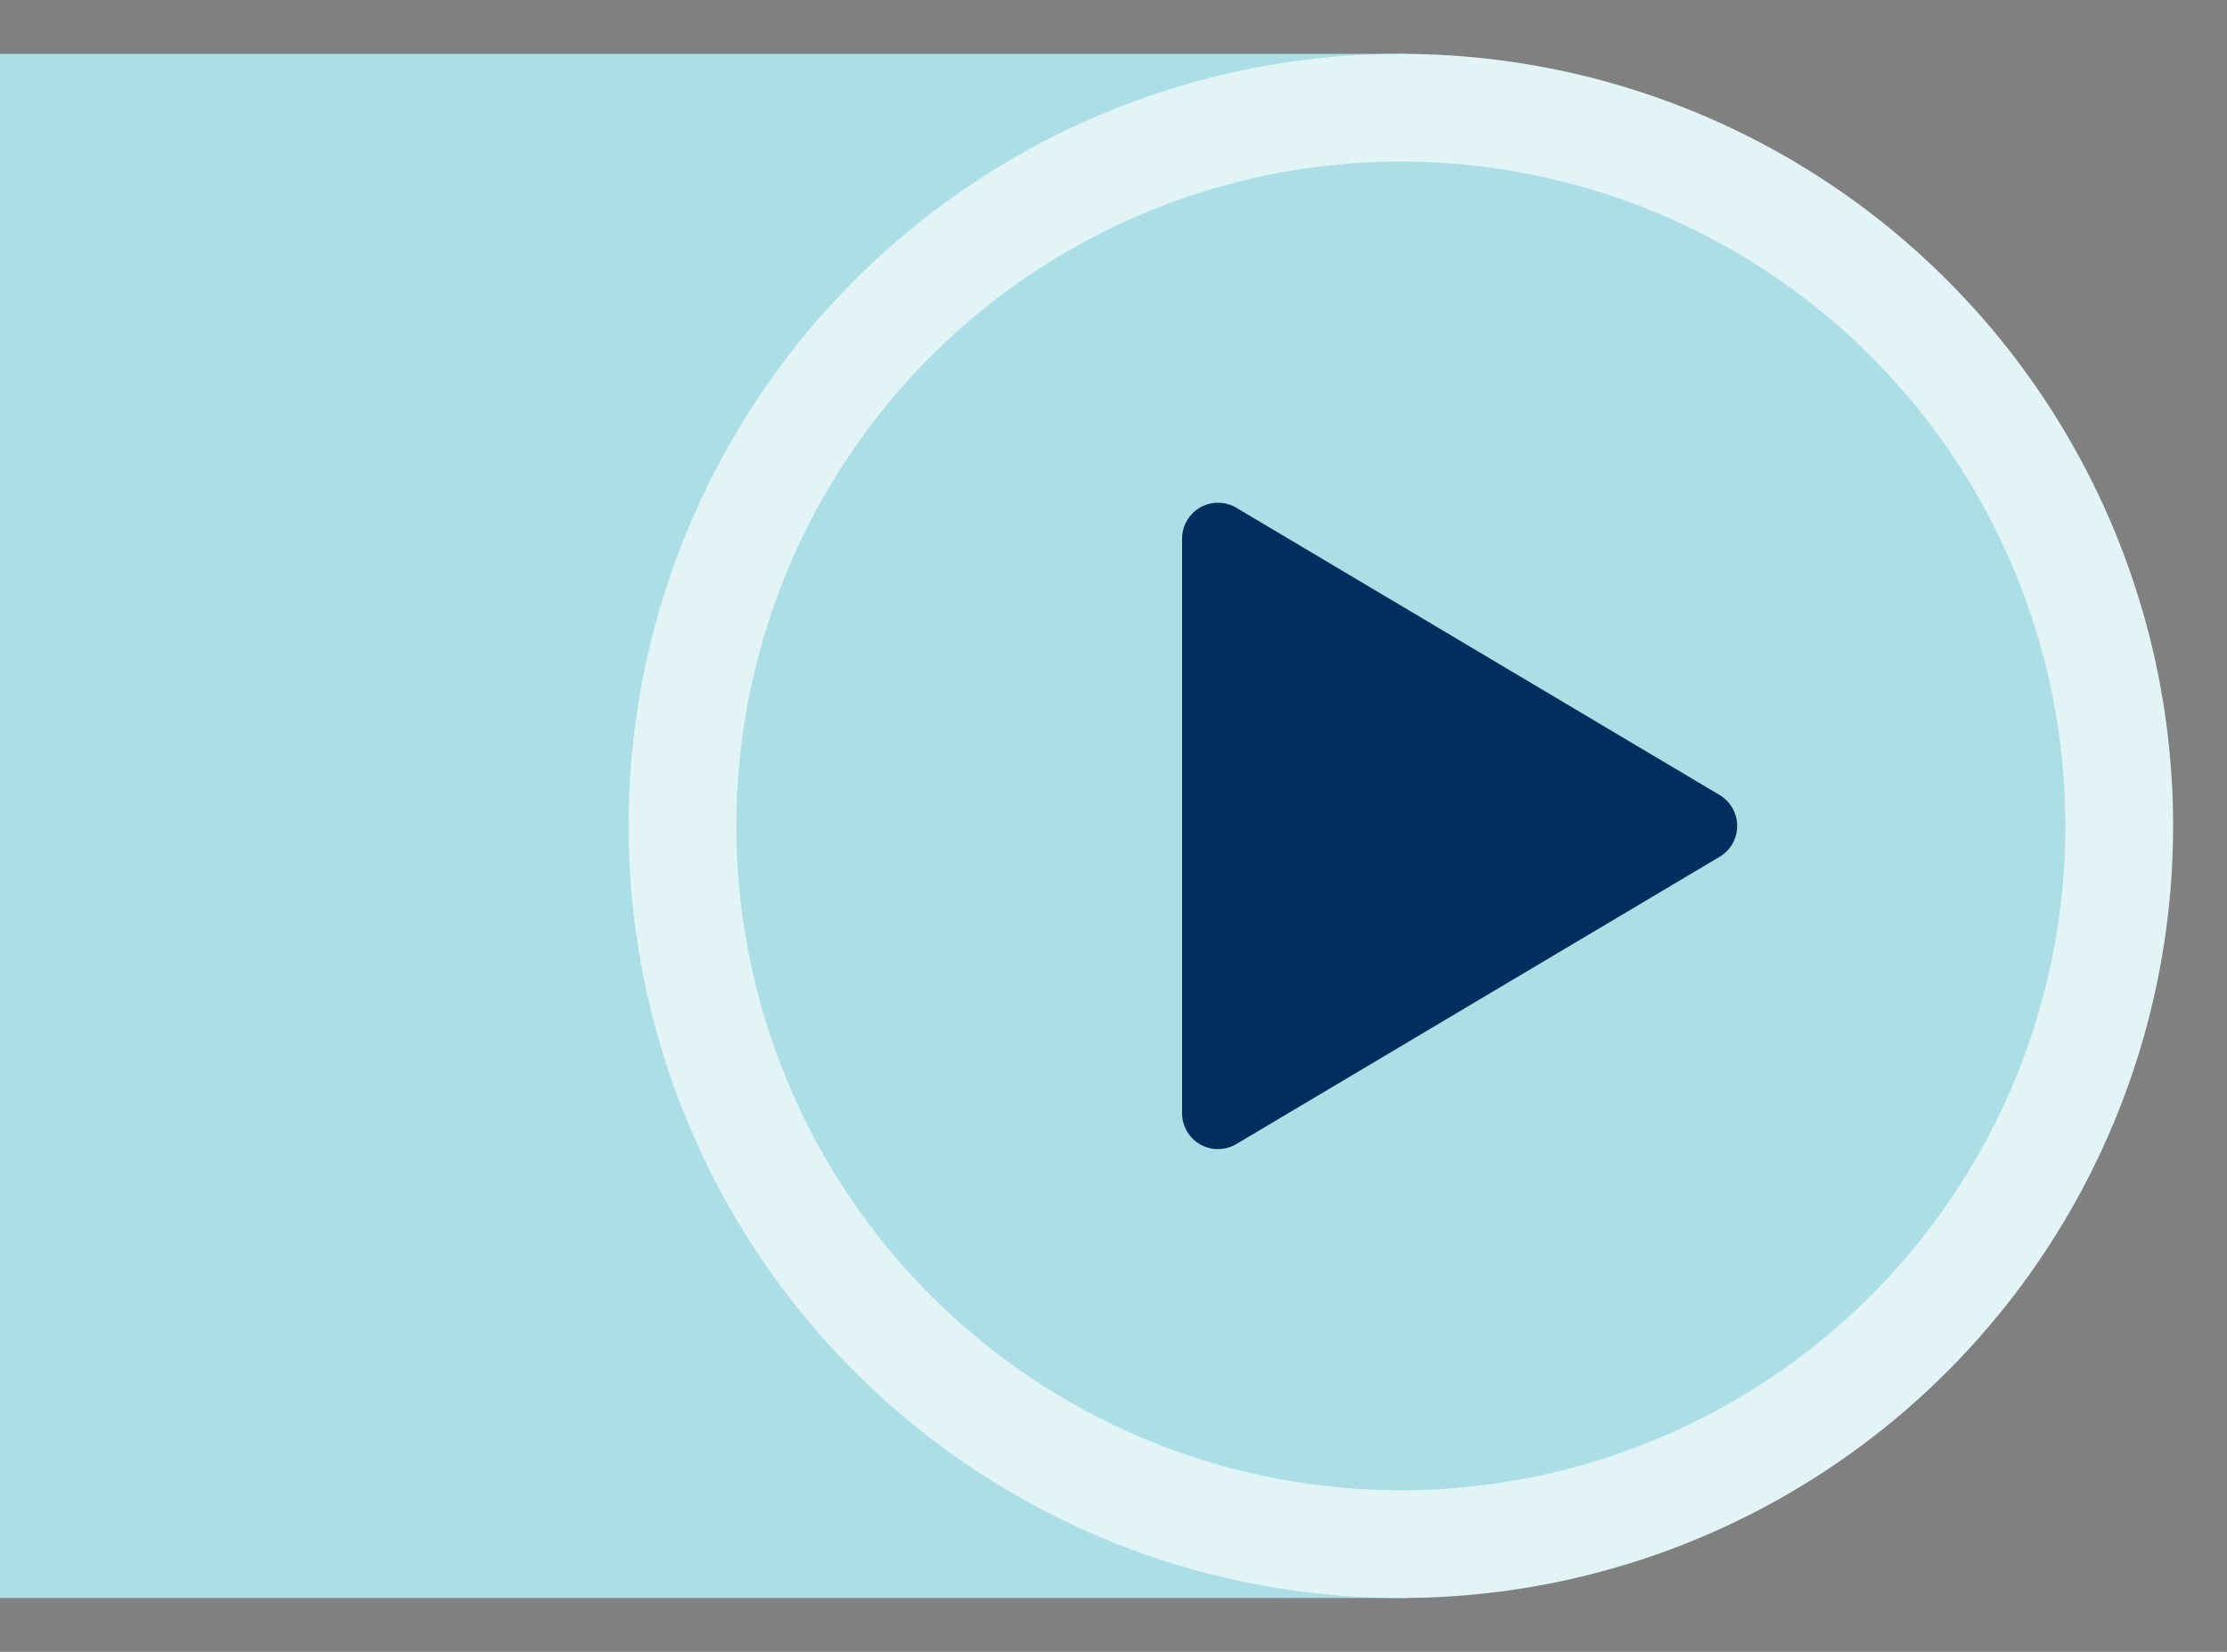 <svg xmlns="http://www.w3.org/2000/svg" width="62" height="46" viewBox="0 0 62 46"><rect x="0" y="0" width="62" height="46" fill="#808080" stroke="none"/><g transform="translate(-92 -154)"><rect width="62" height="46" transform="translate(92 154)" fill="none"/><rect width="39.167" height="43" transform="translate(92 155.5)" fill="#acdee6"/><g transform="translate(111 157)"><g transform="translate(0 0)" style="isolation:isolate"><circle cx="20" cy="20" r="20" fill="#acdee6" stroke="#e3f4f7" stroke-width="3"/></g><g transform="translate(-15.045 -12.11)" fill="#002f5f" stroke-linecap="round" stroke-linejoin="round"><path d="M 29.454 40.989 L 29.454 40.11 L 29.454 24.11 L 29.454 23.231 L 30.21 23.68 L 43.664 31.68 L 44.387 32.11 L 43.664 32.54 L 30.21 40.54 L 29.454 40.989 Z" stroke="none"/><path d="M 29.954 24.11 L 29.954 40.11 L 43.409 32.11 L 29.954 24.11 M 29.954 23.11 C 30.131 23.11 30.308 23.157 30.465 23.25 L 43.92 31.25 C 44.223 31.431 44.409 31.757 44.409 32.11 C 44.409 32.463 44.223 32.789 43.92 32.969 L 30.465 40.969 C 30.156 41.153 29.772 41.157 29.46 40.979 C 29.147 40.801 28.954 40.469 28.954 40.11 L 28.954 24.11 C 28.954 23.75 29.147 23.419 29.46 23.241 C 29.613 23.154 29.784 23.11 29.954 23.11 Z" stroke="none" fill="#002f5f"/></g></g></g></svg>